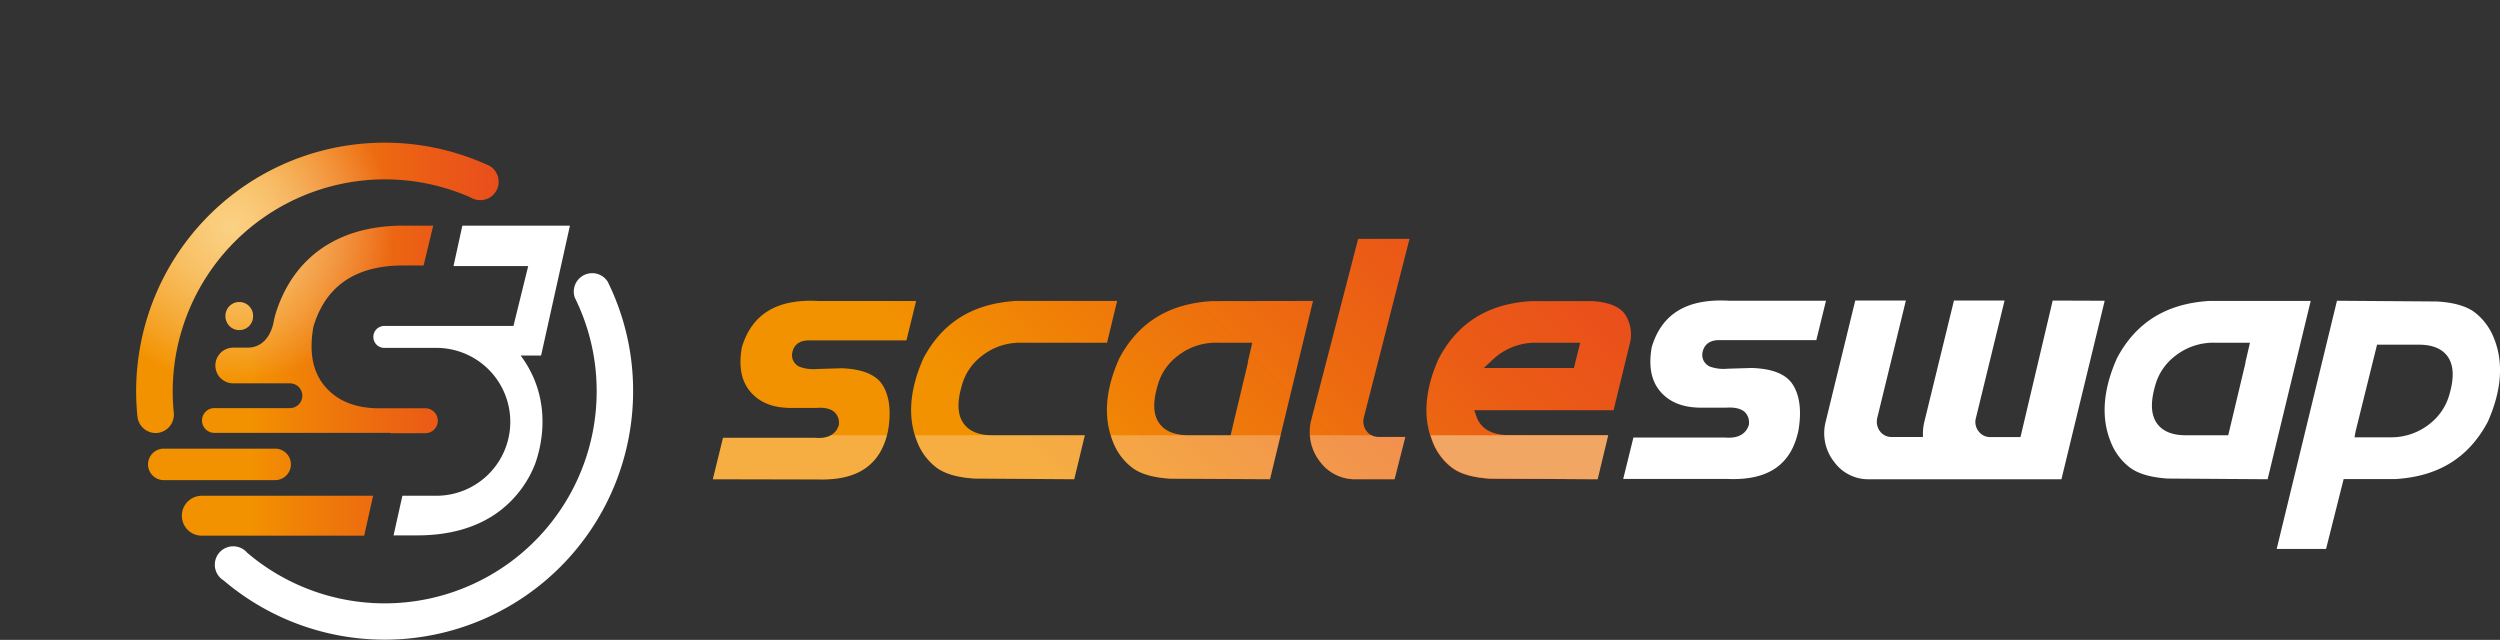 <svg xmlns="http://www.w3.org/2000/svg" xmlns:xlink="http://www.w3.org/1999/xlink" viewBox="0 0 543.31 139.06"><rect x="0" y="0" width="543.31" height="139.06" fill="#333333" stroke="none"/><defs><style>.cls-1{fill:none;}.cls-2{fill:#ffffff;}.cls-3{fill:url(#Degradado_sin_nombre_11);}.cls-4{clip-path:url(#clip-path);}.cls-5{fill:url(#Degradado_sin_nombre_27);}.cls-6{fill:url(#Degradado_sin_nombre_50);}.cls-7{fill:#fff;opacity:0.26;}.cls-8{fill:#f1a664;}</style><linearGradient id="Degradado_sin_nombre_11" y1="42.68" x2="78.32" y2="42.68" gradientUnits="userSpaceOnUse"><stop offset="0.31" stop-color="#f39200"/><stop offset="0.51" stop-color="#ef7b09"/><stop offset="0.82" stop-color="#eb5b16"/><stop offset="1" stop-color="#e94f1b"/></linearGradient><clipPath id="clip-path" transform="translate(29.59 31.04)"><path class="cls-1" d="M30.21,73.3H6a3.42,3.42,0,0,1,0-6.84H30.21a3.42,3.42,0,0,1,0,6.84Zm-7.8-32.6a3,3,0,0,0,3-3V37.6a3,3,0,0,0-3-3h0a3,3,0,0,0-3,3v.06A3,3,0,0,0,22.41,40.7Zm29.08,36H14.27a4.34,4.34,0,0,0,0,8.68H49.56ZM55.18,63.1h7.5a2.71,2.71,0,1,0,0-5.41H52.38q-7.47-.15-11.4-4.82T38.52,39.94q4-13.29,19.52-13.29h4.43L64.56,18H58c-14.11,0-24,6.9-27.77,19.42l-.23.93c-.05.29-.12.65-.21,1.05-.44,1.76-1.79,5.12-5.61,5.12H20.9a3.88,3.88,0,0,0,0,7.75H27v0h6.42a2.69,2.69,0,1,1,0,5.38H17a2.69,2.69,0,0,0,0,5.38h3.72v0h34.5ZM4.62,63.05A4,4,0,0,0,8.18,58.7,46.1,46.1,0,0,1,72.74,11.9,4,4,0,1,0,76,4.65,54,54,0,0,0,0,54,52.84,52.84,0,0,0,.28,59.5a4,4,0,0,0,3.94,3.57Z"/></clipPath><radialGradient id="Degradado_sin_nombre_27" cx="-174.44" cy="146.9" r="33.86" gradientTransform="translate(313.76 -163.75) scale(1.51 1.45)" gradientUnits="userSpaceOnUse"><stop offset="0" stop-color="#fffbdc" stop-opacity="0.6"/><stop offset="0.09" stop-color="#fffbdf" stop-opacity="0.55"/><stop offset="0.26" stop-color="#fffce6" stop-opacity="0.43"/><stop offset="0.47" stop-color="#fffdf2" stop-opacity="0.23"/><stop offset="0.69" stop-color="#fff" stop-opacity="0"/></radialGradient><linearGradient id="Degradado_sin_nombre_50" x1="167.09" y1="114.88" x2="284.21" y2="-2.24" gradientUnits="userSpaceOnUse"><stop offset="0.31" stop-color="#f39200"/><stop offset="0.51" stop-color="#ef7b09"/><stop offset="0.82" stop-color="#eb5b16"/><stop offset="1" stop-color="#e94f1b"/></linearGradient></defs><title>logo_sca_1</title><g id="Capa_2" data-name="Capa 2"><g id="Capa_1-2" data-name="Capa 1"><path class="cls-2" d="M83.56,46.23c6.14,8.23,5.32,17.48,3.12,23.61a23.66,23.66,0,0,1-7.79,10.25c-4.64,3.46-10.62,5.22-17.79,5.22-.44,0-.88,0-1.33,0H55.94l1.92-8.61h2c.4,0,.9,0,1.29,0h4.12a16.07,16.07,0,0,0-.06-32.14H54.21l-.49,0a2.39,2.39,0,0,1,.2-4.77H82l3.2-13s-15.17,0-16.23,0L70.89,18H94.27L88,46.23Z" transform="translate(29.59 31.04)"/><path class="cls-3" d="M30.21,73.3H6a3.42,3.42,0,0,1,0-6.84H30.21a3.42,3.42,0,0,1,0,6.84Zm-7.8-32.6a3,3,0,0,0,3-3V37.6a3,3,0,0,0-3-3h0a3,3,0,0,0-3,3v.06A3,3,0,0,0,22.41,40.7Zm29.08,36H14.27a4.34,4.34,0,0,0,0,8.68H49.56ZM55.18,63.1h7.5a2.71,2.71,0,1,0,0-5.41H52.38q-7.47-.15-11.4-4.82T38.52,39.94q4-13.29,19.52-13.29h4.43L64.56,18H58c-14.11,0-24,6.9-27.77,19.42l-.23.93c-.05.29-.12.65-.21,1.05-.44,1.76-1.79,5.12-5.61,5.12H20.9a3.88,3.88,0,0,0,0,7.75H27v0h6.42a2.69,2.69,0,1,1,0,5.38H17a2.69,2.69,0,0,0,0,5.38h3.72v0h34.5ZM4.62,63.05A4,4,0,0,0,8.18,58.7,46.1,46.1,0,0,1,72.74,11.9,4,4,0,1,0,76,4.65,54,54,0,0,0,0,54,52.84,52.84,0,0,0,.28,59.5a4,4,0,0,0,3.94,3.57Z" transform="translate(29.59 31.04)"/><path class="cls-2" d="M108,54a53.48,53.48,0,0,0-5.53-23.84,4,4,0,0,0-7.13,3.51A45.59,45.59,0,0,1,100.08,54,46.07,46.07,0,0,1,24.13,89.08a4,4,0,1,0-5.15,6A54,54,0,0,0,108,54Z" transform="translate(29.59 31.04)"/><g class="cls-4"><ellipse class="cls-5" cx="51" cy="49.05" rx="51" ry="49.05"/></g><path class="cls-6" d="M125.33,73.11l2.21-9h20.07c3.47.29,4.7-1.39,5.12-2.86l0-.25a3.07,3.07,0,0,0-.88-2.39c-.84-.81-2.18-1.15-4-1H142c-3.8-.07-6.6-1.24-8.56-3.57s-2.54-5.55-1.79-9.66c2.23-7.28,7.73-10.55,16.85-10h21l-2.1,8.56H146.5c-2.93-.13-3.71,1.58-3.92,2.71a2.74,2.74,0,0,0,1.7,3.06,8.77,8.77,0,0,0,3.77.44l5.21-.16c4.56.15,7.59,1.4,9,3.72h0c1.46,2.39,1.85,5.71,1.15,9.82-1.53,7.44-6.54,10.92-15.31,10.63ZM319.8,63.55l-2.31,9.56L294.15,73c-3.67-.23-6.45-1-8.27-2.41a12.86,12.86,0,0,1-4.18-5.67c-2.11-5.25-1.63-11.36,1.4-18.08,4.15-7.8,10.74-11.87,20.08-12.44h13.26c3.73.24,6.18,1.28,7.28,3.1a8,8,0,0,1,.81,6.43L321.08,58.1H290.79l.5,1.41c.92,2.55,3.16,3.91,6.7,4ZM292.88,48.93h19.58l1.37-5.49h-9.71a13.43,13.43,0,0,0-8.45,2.94c-.29.24-.57.48-.84.73ZM255.3,60.5a10.49,10.49,0,0,0,2,8.83,9.44,9.44,0,0,0,7.94,3.78h8.24l2.33-9.2H270a3.18,3.18,0,0,1-2.56-1.2,3.5,3.5,0,0,1-.71-2.6l0-.13,10-39.11H265.57Zm.46-26.14-9.35,38.75L224.72,73c-3.67-.23-6.45-1-8.27-2.41a12.88,12.88,0,0,1-4.19-5.67c-2.11-5.26-1.62-11.36,1.4-18.08,4.15-7.8,10.74-11.87,20.09-12.44Zm-14.2,13.39,1-4.31H235a13.38,13.38,0,0,0-8.73,2.93A12,12,0,0,0,222,52.7c-1.1,3.75-1,6.48.43,8.36,1.19,1.61,3.25,2.44,6.13,2.49h9.29l3.77-15.8ZM186,63.55c-2.87,0-4.93-.88-6.12-2.49-1.39-1.88-1.53-4.61-.43-8.36a12,12,0,0,1,4.26-6.33,13.36,13.36,0,0,1,8.43-2.93H211l2.19-9.08h-22c-9.35.57-15.94,4.64-20.09,12.44-3,6.72-3.51,12.83-1.4,18.08a12.81,12.81,0,0,0,4.19,5.67c1.82,1.37,4.6,2.18,8.27,2.41l21.69.15,2.31-9.56Z" transform="translate(29.59 31.04)"/><path class="cls-7" d="M257.33,69.33a9.44,9.44,0,0,0,7.94,3.78h8.24l2.33-9.2H270a3.32,3.32,0,0,1-1.53-.36H255.11A10.17,10.17,0,0,0,257.33,69.33Z" transform="translate(29.59 31.04)"/><path class="cls-7" d="M212.26,64.88a12.88,12.88,0,0,0,4.19,5.67c1.82,1.37,4.6,2.18,8.27,2.41l21.69.15,2.31-9.56h-36.9C212,64,212.09,64.44,212.26,64.88Z" transform="translate(29.59 31.04)"/><path class="cls-8" d="M281.34,63.55c.14.44.27.89.44,1.33A12.86,12.86,0,0,0,286,70.55c1.82,1.37,4.61,2.18,8.27,2.41l23.35.15,2.3-9.56H281.34Z" transform="translate(29.59 31.04)"/><path class="cls-7" d="M163.15,63.55H151a5.8,5.8,0,0,1-3.34.56H127.54l-2.21,9H148.1C156.44,73.38,161.37,70.24,163.15,63.55Z" transform="translate(29.59 31.04)"/><path class="cls-7" d="M169.72,64.88a12.81,12.81,0,0,0,4.19,5.67c1.82,1.37,4.6,2.18,8.27,2.41l21.69.15,2.31-9.56h-36.9C169.42,64,169.55,64.44,169.72,64.88Z" transform="translate(29.59 31.04)"/><path class="cls-2" d="M512.44,42.55a13.08,13.08,0,0,0-4.19-5.69c-1.82-1.38-4.6-2.18-8.26-2.38l-21.7-.16-13.1,53.93h10.73l3.82-15.18H491c9.33-.56,15.92-4.64,20.07-12.45C514.06,53.88,514.54,47.8,512.44,42.55Zm-9.73,12.19a12.24,12.24,0,0,1-4.25,6.32A13.38,13.38,0,0,1,490,64h-7.9l.24-1.31L487,43.87h9.18c2.87,0,4.93.89,6.12,2.5C503.66,48.25,503.81,51,502.71,54.74Z" transform="translate(29.59 31.04)"/><path class="cls-2" d="M416.51,34.28l-7,29.67H403a3.09,3.09,0,0,1-2.57-1.23,3.29,3.29,0,0,1-.68-2.61l6.3-25.83h-11l-6.41,26.25a10.92,10.92,0,0,0-.33,2.4l0,1h-6.74A3.09,3.09,0,0,1,379,62.72a3.43,3.43,0,0,1-.68-2.57l0-.12,6.28-25.75h-11l-6.41,26.25a10.07,10.07,0,0,0,1.82,8.8,9.16,9.16,0,0,0,7.78,3.78l4.59,0h15.84c.39,0,.71,0,1,0l20.19,0,9.4-38.79Z" transform="translate(29.59 31.04)"/><path class="cls-2" d="M450.56,34.36c-9.34.57-15.94,4.64-20.08,12.44-3,6.72-3.51,12.82-1.4,18.08a12.86,12.86,0,0,0,4.18,5.67c1.82,1.37,4.6,2.18,8.27,2.41l21.69.15,9.36-38.75Zm7.86,13.39-3.76,15.8h-9.29c-2.89,0-4.95-.88-6.14-2.49-1.38-1.88-1.52-4.61-.43-8.36a12,12,0,0,1,4.26-6.33,13.38,13.38,0,0,1,8.73-2.93h7.59l-1,4.31Z" transform="translate(29.59 31.04)"/><path class="cls-2" d="M361.26,62.48c.69-4.11.31-7.43-1.16-9.82s-4.42-3.57-9-3.73l-5.24.16a8.92,8.92,0,0,1-3.76-.43,2.75,2.75,0,0,1-1.7-3.07c.21-1.13,1-2.83,3.91-2.71h20.83l2.1-8.56h-21c-9.12-.53-14.62,2.74-16.85,10-.76,4.11-.15,7.36,1.79,9.66s4.76,3.5,8.55,3.57h5.9c1.86-.11,3.2.23,4,1a3.07,3.07,0,0,1,.88,2.39l0,.25c-.42,1.47-1.65,3.15-5.13,2.86H325.39l-2.22,9h22.77C354.72,73.4,359.72,69.92,361.26,62.48Z" transform="translate(29.59 31.04)"/></g></g></svg>